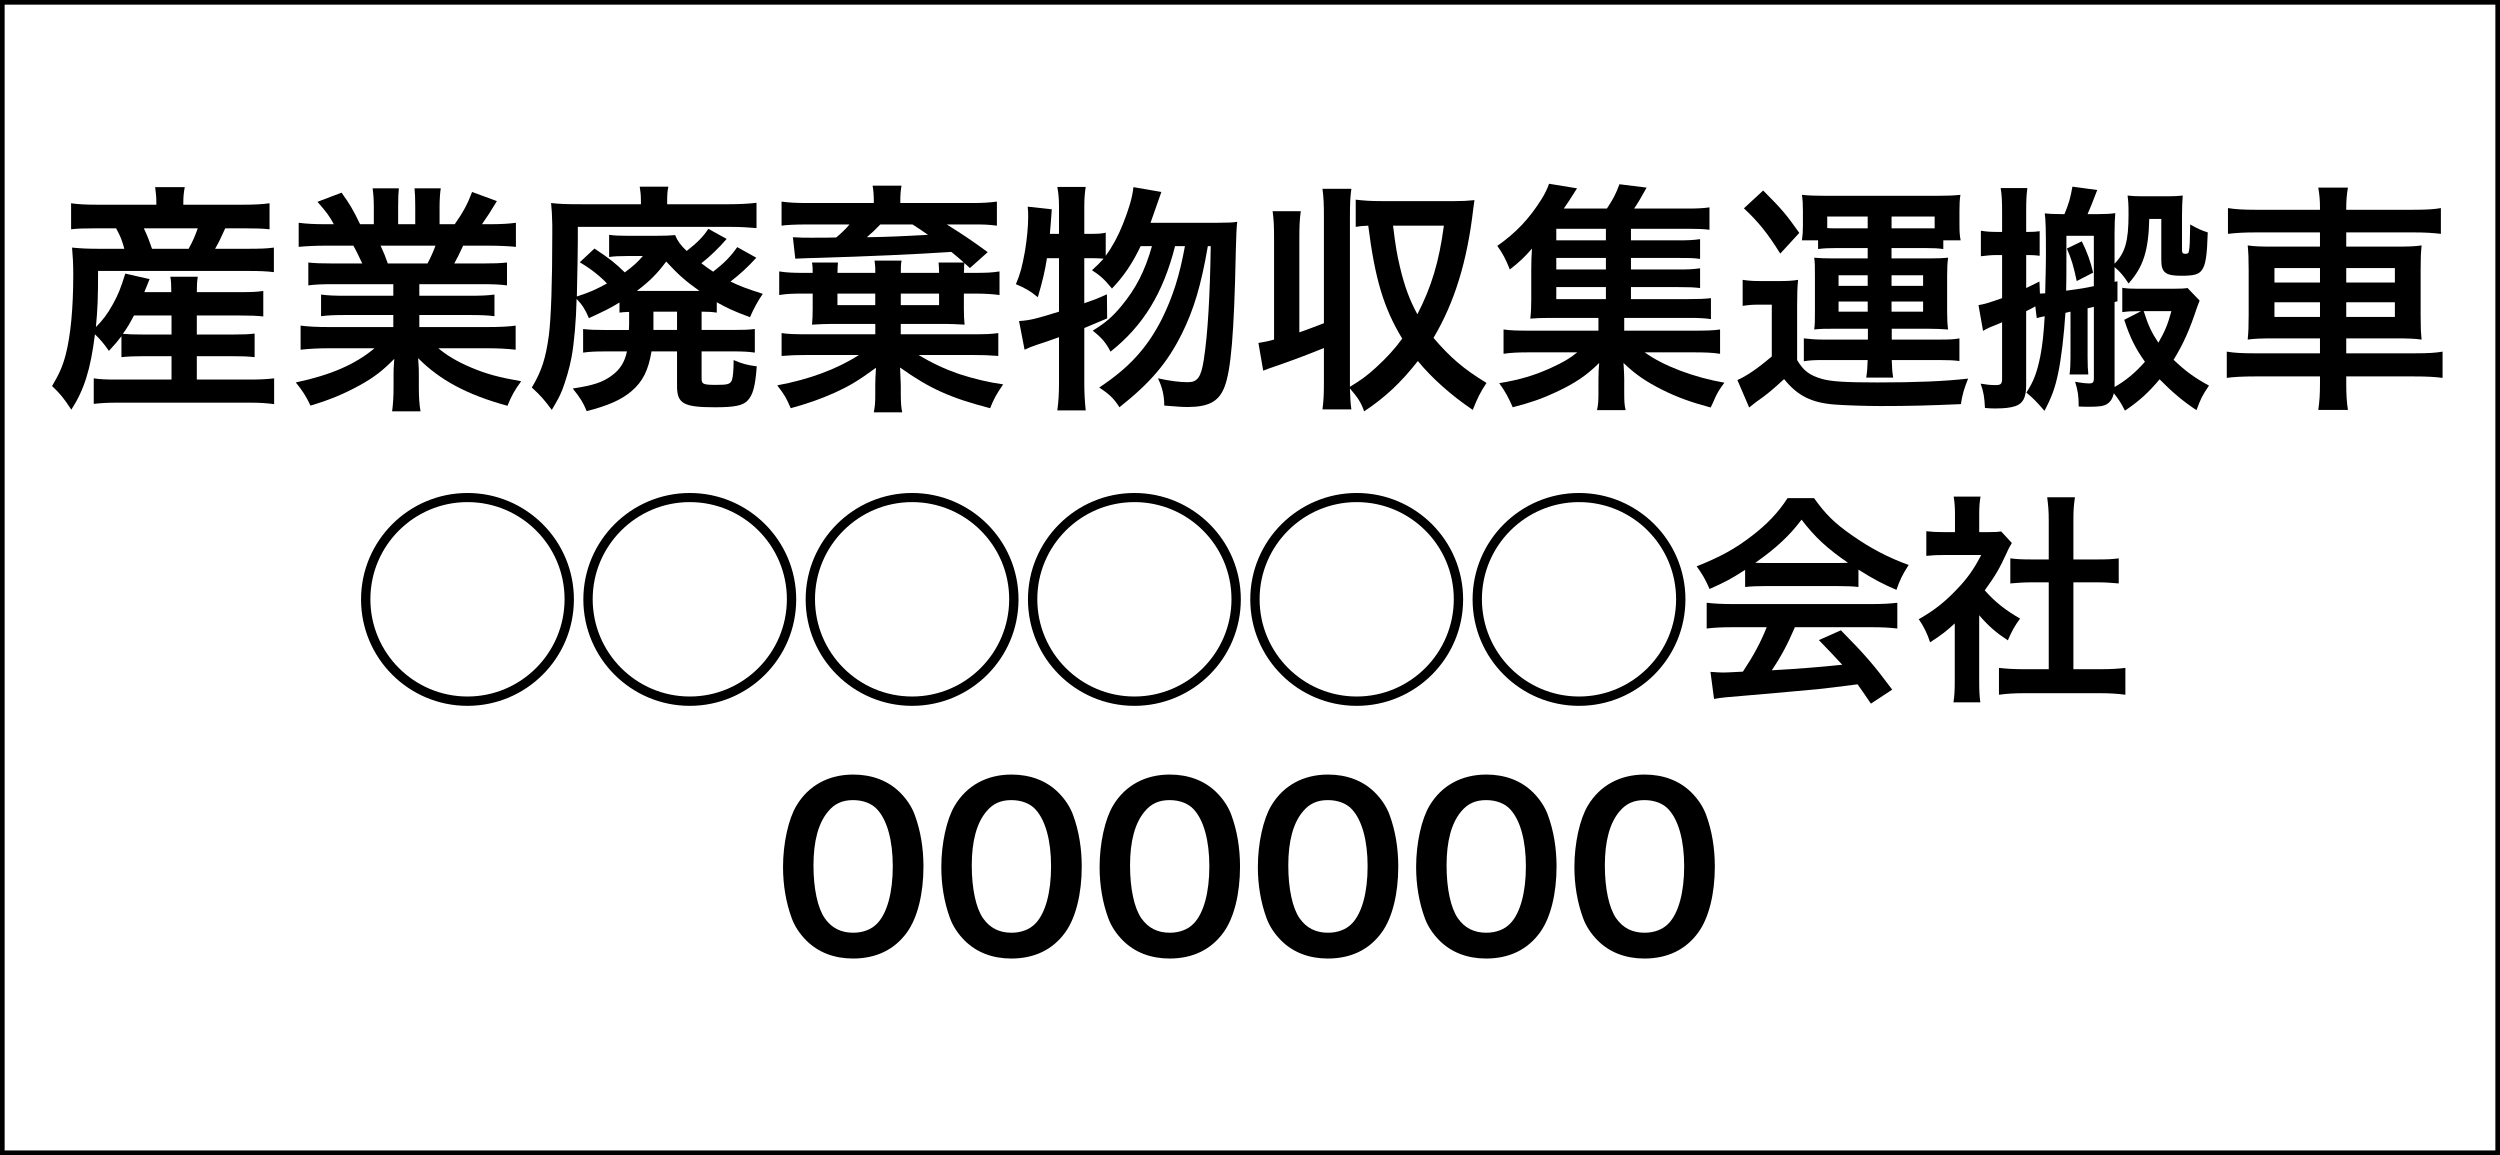 <?xml version="1.0" encoding="UTF-8"?>
<svg id="_レイヤー_2" data-name=" レイヤー 2" xmlns="http://www.w3.org/2000/svg" width="47.607mm" height="21.996mm" viewBox="0 0 134.949 62.35">
  <rect x="0" y="0" width="134.949" height="62.35" fill="#808080" stroke="none"/>
  <defs>
    <style>
      .cls-1 {
        fill: #fff;
        stroke: #000;
        stroke-miterlimit: 10;
        stroke-width: .25px;
      }
    </style>
  </defs>
  <rect class="cls-1" x=".125" y=".125" width="134.699" height="62.1"/>
  <g>
    <path d="m6.555,18.148c-.208.273-.325.416-.676.793-.26-.377-.455-.611-.754-.897-.234,1.898-.585,3.003-1.274,4.069-.429-.65-.611-.871-1.04-1.274.39-.663.572-1.066.741-1.716.26-1.014.403-2.47.403-4.329,0-.52-.026-1.001-.065-1.43.507.052.897.065,1.482.065h1.339c-.13-.481-.195-.637-.442-1.105h-1.105c-.689,0-.962.013-1.326.052v-1.404c.351.052.754.078,1.417.078h3.185v-.13c0-.273-.026-.521-.065-.819h1.599c-.052.273-.078.507-.078.819v.13h3.185c.676,0,1.092-.026,1.469-.078v1.404c-.377-.039-.702-.052-1.391-.052h-1.001c-.26.572-.325.715-.546,1.105h1.716c.702,0,1.092-.013,1.456-.065v1.326c-.416-.052-.78-.065-1.456-.065H5.294c0,1.508-.026,2.041-.117,3.029.364-.364.624-.702.91-1.222.299-.546.416-.832.676-1.664l1.313.299q-.13.325-.286.702h1.456c0-.403-.013-.611-.052-.832h1.482c-.039.273-.052.455-.052.832h2.34c.637,0,.923-.013,1.248-.065v1.378c-.377-.039-.663-.052-1.261-.052h-2.327v1.027h1.95c.611,0,.845-.013,1.17-.052v1.274c-.377-.039-.598-.052-1.17-.052h-1.95v1.261h2.938c.52,0,.91-.026,1.235-.065v1.391c-.39-.052-.78-.078-1.274-.078h-7.215c-.442,0-.793.013-1.248.065v-1.378c.325.052.663.065,1.222.065h2.977v-1.261h-1.508c-.468,0-.832.013-1.196.052v-1.131Zm.676-1.118c-.221.416-.351.65-.598.988.26.026.559.039,1.105.039h1.521v-1.027h-2.028Zm2.951-3.601c.234-.429.325-.637.494-1.105h-2.912c.208.442.286.65.442,1.105h1.976Z"/>
    <path d="m17.982,15.34c-.598,0-.936.013-1.339.065v-1.235c.364.039.702.052,1.339.052h1.573c-.195-.416-.338-.715-.481-.962h-1.404c-.637,0-1.131.026-1.547.065v-1.3c.403.052.819.078,1.482.078h.416c-.247-.455-.403-.663-.884-1.209l1.3-.494c.442.611.624.923,1.001,1.703h.741v-.923c0-.39-.026-.754-.065-1.014h1.417c-.026.234-.039.52-.039.962v.975h.923v-.975c0-.416-.013-.715-.039-.962h1.417c-.039.247-.065.598-.065,1.014v.923h.819c.455-.65.702-1.105.936-1.742l1.339.494c-.312.52-.52.845-.806,1.248h.364c.676,0,1.079-.026,1.469-.078v1.3c-.403-.039-.91-.065-1.547-.065h-1.3c-.247.52-.299.637-.481.962h1.508c.637,0,.962-.013,1.339-.052v1.235c-.403-.052-.728-.065-1.339-.065h-3.394v.624h2.717c.585,0,.975-.013,1.339-.065v1.17c-.364-.052-.767-.065-1.339-.065h-2.717v.65h3.627c.741,0,1.196-.026,1.573-.078v1.3c-.481-.052-.962-.078-1.56-.078h-2.613c.442.377,1.027.728,1.768,1.04.832.351,1.508.533,2.704.741-.364.494-.52.78-.741,1.326-2.184-.598-3.653-1.391-4.823-2.574.039.494.039.611.039.923v.637c0,.546.026.949.091,1.313h-1.534c.052-.377.078-.806.078-1.326v-.624c0-.299,0-.351.039-.884-.611.624-1.092,1.001-1.872,1.43-.832.455-1.625.793-2.652,1.092-.208-.455-.455-.845-.793-1.248,1.898-.403,3.211-.975,4.251-1.846h-2.418c-.611,0-1.079.026-1.573.078v-1.3c.416.052.858.078,1.56.078h3.445v-.65h-2.574c-.572,0-.962.013-1.326.065v-1.17c.364.052.741.065,1.326.065h2.574v-.624h-3.25Zm5.096-1.118c.195-.377.299-.611.429-.962h-2.964c.182.39.26.585.39.962h2.145Z"/>
    <path d="m33.959,16.835c-.26.013-.338.013-.52.039v-.546c-.507.312-.806.455-1.651.845-.182-.442-.351-.715-.663-1.04-.026,1.157-.13,2.379-.273,3.146-.104.572-.325,1.313-.507,1.781-.13.325-.26.559-.559,1.066-.416-.559-.598-.767-1.079-1.209.533-.884.754-1.586.923-2.834.117-.962.182-2.821.182-5.434v-.533c-.013-.52-.026-.793-.065-1.157.455.052.806.065,1.651.065h3.198v-.208c0-.286-.026-.507-.065-.741h1.547c-.052.221-.065.442-.065.767v.182h3.315c.52,0,1.105-.026,1.508-.078v1.365c-.468-.039-.871-.065-1.417-.065h-8.229v.754q0,.637-.052,3.003c.715-.234.975-.351,1.625-.702-.351-.377-.884-.806-1.469-1.144l.793-.741c.845.559,1.118.78,1.638,1.287.468-.351.676-.533.975-.884h-.832c-.442,0-.715.013-.988.052v-1.196c.286.039.546.052.988.052h1.534c.533,0,.754-.013,1.04-.039.13.325.299.546.624.858.585-.455.91-.793,1.17-1.196l.988.546c-.403.468-.91.962-1.365,1.313.299.234.364.273.637.455.598-.468.923-.793,1.3-1.326l1.027.572c-.442.494-.871.884-1.391,1.287.507.247.858.377,1.742.663-.286.416-.494.806-.689,1.261-.845-.312-1.183-.468-1.794-.806v.559c-.26-.039-.494-.052-.819-.052v.988h1.69c.624,0,.858-.013,1.183-.052v1.274c-.364-.052-.676-.065-1.209-.065h-1.664v1.456c0,.312.078.351.793.351.624,0,.754-.039.845-.26.052-.169.091-.494.091-1.079.442.195.741.273,1.248.338-.078,1.079-.208,1.56-.507,1.859-.247.26-.702.351-1.742.351-1.703,0-2.054-.195-2.054-1.144v-1.872h-1.378c-.169,1.014-.468,1.625-1.079,2.146-.546.468-1.261.78-2.418,1.079-.208-.494-.351-.715-.754-1.222,1.118-.169,1.612-.338,2.093-.689.455-.325.715-.741.832-1.313h-1.157c-.533,0-.858.013-1.209.065v-1.274c.325.039.624.052,1.17.052h1.3c.013-.182.013-.273.013-.403v-.572Zm.611-1.131h3.185c-.78-.559-1.118-.858-1.794-1.586-.481.65-.897,1.066-1.586,1.586h.195Zm.702,1.781v.325h1.274v-.988h-1.274v.663Z"/>
    <path d="m50.691,14.729c0-.182-.014-.416-.026-.559h1.365c-.234-.208-.377-.325-.676-.572q-2.965.195-7.294.325c-.338,0-.377.013-1.131.039l-.13-1.157c.442.026.611.026.949.026.611,0,1.079,0,1.391-.013.312-.26.559-.507.715-.702h-2.327c-.559,0-1.105.026-1.339.065v-1.3c.351.052.767.078,1.391.078h3.588v-.078c0-.351-.013-.572-.065-.858h1.561c-.052.312-.065.494-.065.845v.091h3.874c.586,0,.949-.026,1.34-.078v1.3c-.547-.065-.677-.065-1.353-.065h-1.352c.845.533,1.209.767,2.21,1.495l-.962.858q-.169-.156-.3-.273c0,.078-.013.104-.013.195v.143c-.013.117-.013.13-.013.195h.572c.649,0,.948-.013,1.352-.078v1.274c-.364-.052-.845-.078-1.352-.078h-.572v.806c0,.39.013.598.039.871-.481-.026-.741-.039-1.015-.039h-2.431v.559h3.835c.832,0,1.027-.013,1.431-.065v1.235c-.547-.039-.768-.052-1.443-.052h-2.86c.729.442,1.43.767,2.185,1.027.793.26,1.625.455,2.379.559-.391.572-.507.793-.702,1.287-2.158-.559-3.276-1.066-4.862-2.197,0,.065.013.39.039.975v.468c0,.429.026.767.078.975h-1.534c.065-.364.078-.507.078-.962v-.494c0-.195.013-.611.039-.949-.962.702-1.417.975-2.21,1.339-.819.364-1.417.572-2.392.845-.26-.598-.325-.702-.728-1.235,1.703-.312,3.224-.871,4.408-1.638h-2.756c-.676,0-.884.013-1.417.052v-1.235c.325.052.689.065,1.456.065h3.602v-.559h-2.392c-.286,0-.559.013-1.027.039.013-.078.013-.13.013-.169.013-.091.026-.325.026-.702v-.806h-.442c-.715,0-.949.013-1.365.078v-1.274c.429.065.728.078,1.365.078h.442c0-.247,0-.351-.039-.559h1.404c-.013.117-.026.325-.026.559h2.041c0-.273,0-.364-.039-.663h1.456c-.039.208-.039.312-.039.663h2.067Zm-3.445,1.118h-2.041v.624h2.041v-.624Zm.272-3.731c-.26.273-.48.481-.728.689,1.104-.013,2.184-.065,3.302-.13-.338-.234-.429-.299-.832-.559h-1.742Zm3.173,4.355v-.624h-2.067v.624h2.067Z"/>
    <path d="m65.706,12.025c.546,0,.845-.013,1.079-.052q-.052.403-.078,1.638c-.091,4.42-.26,6.383-.611,7.28-.299.78-.857,1.079-2.002,1.079-.286,0-.61-.026-1.248-.078,0-.546-.104-.975-.338-1.469.663.143,1.184.208,1.612.208.52,0,.715-.273.858-1.196.221-1.404.338-3.523.377-6.149h-.156c-.364,2.132-.768,3.445-1.392,4.707-.779,1.573-1.689,2.652-3.38,3.991-.299-.468-.52-.689-1.092-1.066,1.599-1.053,2.587-2.132,3.38-3.692.599-1.209.962-2.366,1.248-3.939h-.533c-.649,2.548-1.716,4.291-3.483,5.694-.247-.481-.481-.754-.962-1.131.715-.442,1.053-.741,1.533-1.313.793-.949,1.287-1.911,1.664-3.25h-.61c-.442.923-.91,1.625-1.548,2.288-.402-.494-.649-.715-1.078-.988.312-.286.441-.416.624-.624-.261-.026-.43-.026-.729-.026h-.312v2.431c.455-.156.649-.221,1.222-.481l.013,1.3c-.61.26-.793.338-1.234.52v2.951c0,.546.025,1.001.077,1.495h-1.533c.064-.455.091-.923.091-1.495v-2.457c-.533.195-.923.325-1.17.403-.352.117-.43.156-.689.273l-.299-1.547c.598-.039.91-.117,2.158-.507v-2.886h-.65c-.117.729-.234,1.222-.494,2.106-.429-.351-.688-.494-1.183-.702.247-.585.338-.949.494-1.807.104-.65.169-1.3.169-1.833,0-.195,0-.312-.026-.546l1.3.143c-.052.78-.064.845-.104,1.326h.494v-1.469c0-.403-.026-.702-.091-1.066h1.533c-.052.338-.077.637-.077,1.066v1.469h.312c.416,0,.624-.013.845-.065v1.248c.377-.52.677-1.079.924-1.703.324-.806.52-1.469.571-2.002l1.509.26q-.104.273-.416,1.183c-.039.117-.092.26-.17.481h3.602Z"/>
    <path d="m70.138,17.94c.533-.195.702-.247,1.326-.494v-5.759c0-.663-.013-1.014-.078-1.495h1.561c-.065.455-.078.819-.078,1.495v9.191c.637-.39.871-.559,1.391-1.027.585-.533,1.027-1.014,1.431-1.573-1.002-1.651-1.47-3.224-1.834-6.097-.324.013-.468.026-.676.065v-1.469c.43.052.793.078,1.365.078h4.004c.391,0,.663-.013,1.04-.052q-.025.156-.064.468c-.325,2.821-1.001,5.031-2.146,6.968.91,1.066,1.625,1.677,2.86,2.431-.351.533-.481.806-.741,1.456-1.157-.78-2.21-1.716-2.964-2.639-.897,1.144-1.742,1.95-2.899,2.717-.156-.455-.338-.741-.767-1.235.013.481.025.754.078,1.131h-1.561c.065-.494.078-.832.078-1.495v-1.82c-.728.299-1.638.65-2.665,1.001-.273.091-.338.117-.611.221l-.259-1.495c.389-.065.519-.091.844-.182v-5.435c0-.663-.013-1.014-.078-1.495h1.521c-.065.468-.078.806-.078,1.495v5.044Zm5.058-5.759c.143,1.157.208,1.534.377,2.249.247,1.04.52,1.768.936,2.535.768-1.495,1.17-2.834,1.431-4.784h-2.743Z"/>
    <path d="m88.039,16.146h3.055c.599,0,.924-.013,1.262-.052v1.131c-.352-.052-.65-.065-1.248-.065h-3.433v.689h3.692c.793,0,1.131-.013,1.482-.065v1.313c-.43-.065-.819-.078-1.482-.078h-2.587c1.001.728,2.651,1.352,4.303,1.638-.26.351-.364.52-.48.767-.014.026-.065.143-.144.325-.025.052-.064.143-.117.247-1.026-.273-1.794-.546-2.6-.949-.91-.455-1.469-.845-2.106-1.456.026.377.039.715.039.858v.754c0,.481.013.676.078.936h-1.547c.064-.286.078-.494.078-.923v-.767c0-.299.013-.546.039-.858-.663.663-1.313,1.105-2.354,1.586-.715.338-1.391.572-2.313.806-.209-.494-.43-.897-.729-1.3,1.105-.182,1.898-.416,2.809-.832.623-.286,1.014-.507,1.403-.832h-2.509c-.663,0-1.04.013-1.469.078v-1.313c.351.052.676.065,1.469.065h3.653v-.689h-2.574c-.507,0-.793.013-1.105.039.039-.286.053-.624.053-1.04v-1.612c0-.416.013-.767.038-1.131-.377.442-.662.715-1.195,1.131-.222-.559-.377-.858-.676-1.274,1.014-.715,1.716-1.456,2.379-2.509.182-.286.324-.585.416-.845l1.508.247q-.494.793-.715,1.092h2.327c.325-.481.507-.832.676-1.313l1.469.182c-.325.585-.455.806-.676,1.131h2.795c.585,0,.923-.013,1.274-.065v1.209c-.325-.039-.585-.052-1.079-.052h-3.159v.624h2.496c.637,0,.845-.013,1.235-.065v1.066c-.391-.052-.533-.052-1.235-.052h-2.496v.624h2.496c.65,0,.832-.013,1.235-.065v1.066c-.352-.039-.546-.052-1.235-.052h-2.496v.65Zm-1.353-3.796h-2.678v.624h2.678v-.624Zm0,1.573h-2.678v.624h2.678v-.624Zm-2.678,1.573v.65h2.678v-.65h-2.678Z"/>
    <path d="m94.07,15.106c.352.052.56.065,1.04.065h.963c.377,0,.676-.013.987-.065-.039.403-.052.715-.052,1.417v2.912c.338.572.663.819,1.326,1.014.481.143,1.261.195,3.003.195,2.132,0,3.653-.065,4.901-.208-.221.559-.312.858-.39,1.378-1.756.078-2.848.104-4.355.104-.78,0-1.885-.039-2.418-.078-1.274-.091-2.041-.468-2.77-1.378-.637.585-.923.832-1.508,1.235-.104.078-.234.182-.377.299l-.637-1.482c.48-.208,1.078-.611,1.858-1.274v-2.795h-.688c-.352,0-.533.013-.885.065v-1.404Zm1.105-4.823c1.04,1.04,1.248,1.3,1.95,2.288l-1.027,1.118c-.688-1.105-1.183-1.716-1.963-2.444l1.04-.962Zm3.926,3.107c-.402,0-.663.013-.962.052v-.468h-.871c.039-.273.053-.481.053-.793v-.806c0-.325-.014-.598-.053-.858.377.039.702.052,1.262.052h6.058c.521,0,.832-.013,1.235-.052-.039.247-.052.481-.052.832v.78c0,.351.013.598.064.845h-.936v.468c-.299-.039-.494-.052-.949-.052h-1.846v.559h1.988c.547,0,.768-.013,1.066-.039-.039.299-.052.546-.052.962v1.963c0,.429.013.65.052.949-.429-.026-.663-.039-1.066-.039h-1.976v.585h2.613c.532,0,.754-.013,1.04-.065v1.222c-.325-.039-.546-.052-1.079-.052h-2.574c.013.429.026.637.078.949h-1.456c.052-.351.064-.507.078-.949h-2.405c-.455,0-.729.013-1.04.065v-1.235c.312.039.663.065,1.027.065h2.431v-.585h-1.859c-.48,0-.649,0-1.04.039.039-.299.039-.429.039-.949v-1.963c0-.572,0-.676-.039-.962.312.026.546.039,1.04.039h1.847v-.559h-1.717Zm1.717-1.703h-2.185v.624c.144.013.234.013.403.013h1.781v-.637Zm-1.573,3.172v.572h1.573v-.572h-1.573Zm0,1.417v.546h1.573v-.546h-1.573Zm4.836-3.952h.351v-.637h-2.326v.637h1.976Zm-1.976,3.107h1.703v-.572h-1.703v.572Zm0,1.391h1.703v-.546h-1.703v.546Z"/>
    <path d="m111.491,16.887c-.078,1.209-.222,2.444-.391,3.25-.169.806-.338,1.274-.741,2.041-.377-.442-.571-.65-.975-.988.39-.598.572-1.079.754-1.976.117-.598.183-1.261.234-2.145-.221.052-.273.052-.43.104l-.077-.637c-.156.091-.234.13-.494.26v4.004c0,.65-.169.975-.572,1.118-.26.091-.611.13-1.092.13-.13,0-.286,0-.56-.026-.025-.572-.078-.884-.233-1.313.299.052.532.078.806.078.286,0,.352-.065.352-.351v-3.042q-.286.13-.625.26c-.194.091-.26.117-.402.208l-.247-1.391c.312-.052.572-.13,1.274-.377v-2.327h-.261c-.325,0-.571.026-.884.065v-1.378c.312.052.546.065.884.065h.261v-1.04c0-.637-.014-.949-.078-1.326h1.442c-.052.39-.064.676-.064,1.326v1.04h.13c.247,0,.416-.013.598-.039v1.326c-.194-.026-.377-.039-.61-.039h-.117v1.781c.312-.156.364-.182.715-.351l.026.65c.13,0,.169-.013.285-.013.014-.481.014-.871.026-1.105.013-.572.013-.962.013-1.105,0-1.157-.013-1.794-.064-2.106.272.026.441.039.857.039h.208c.234-.559.325-.884.43-1.482l1.339.182c-.299.78-.352.91-.521,1.3h.611c.364,0,.611-.013.884-.052-.025.286-.039.663-.039,1.105v1.625c.572-.585.755-1.209.755-2.665,0-.559-.014-.715-.053-1.014.234.026.455.039.754.039h1.431c.377,0,.533-.013.793-.039-.026.325-.039.624-.039,1.053v1.911c0,.13.052.182.169.182.143,0,.195-.039.208-.169.039-.156.052-.624.065-1.417.363.208.61.325.948.429-.039,1.274-.116,1.768-.324,2.041-.17.234-.43.299-1.118.299-.846,0-1.066-.182-1.066-.845v-2.223h-.65c-.038,1.716-.324,2.6-1.117,3.484-.273-.416-.455-.637-.755-.884v.793l.156-.026v1.079l-.156.039v4.589c.611-.351,1.118-.767,1.639-1.365-.494-.689-.807-1.3-1.118-2.262l.91-.468c-.546,0-.715.013-1.015.052v-1.313c.247.039.469.052.846.052h1.846c.429,0,.676-.013.832-.039l.65.676c-.053.13-.065.169-.156.416-.377,1.145-.715,1.911-1.248,2.782.624.598,1.157.988,1.911,1.391-.377.559-.442.702-.676,1.326-.729-.481-1.313-.975-1.989-1.664-.611.728-1.131,1.196-1.872,1.69-.247-.481-.352-.624-.599-.936-.064.273-.182.468-.377.585-.169.104-.402.143-.936.143-.13,0-.286,0-.585-.013,0-.559-.039-.845-.195-1.339.338.065.585.091.768.091.194,0,.247-.065.247-.273v-3.861q-.156.039-.339.078v2.652c0,.39.014.676.039.923h-1.014c.039-.273.052-.572.052-.923v-2.47l-.272.065Zm1.534-4.16h-1.482v1.469c0,.494,0,.884-.013,1.495.702-.091,1.026-.143,1.495-.247v-2.717Zm-.65.299c.299.611.468,1.079.611,1.69l-.885.455c-.182-.858-.285-1.183-.532-1.755l.806-.39Zm3.341,3.77c.247.78.43,1.157.793,1.703.352-.611.507-.988.702-1.703h-1.495Z"/>
    <path d="m125.232,11.245c0-.429-.026-.728-.092-1.118h1.6c-.065.39-.091.689-.091,1.118v.078h3.601c.729,0,1.145-.026,1.508-.091v1.391c-.429-.052-.884-.078-1.469-.078h-3.64v.767h2.626c.779,0,1.079-.013,1.442-.065-.039.429-.052.637-.052,1.326v2.431c0,.689.013.897.052,1.326-.39-.052-.688-.065-1.456-.065h-2.612v.806h3.705c.728,0,1.131-.026,1.495-.091v1.417c-.416-.052-.832-.078-1.521-.078h-3.679v.338c0,.663.025,1.04.091,1.469h-1.6c.065-.468.092-.806.092-1.469v-.338h-3.511c-.676,0-1.131.026-1.521.078v-1.417c.377.065.793.091,1.494.091h3.537v-.806h-2.432c-.754,0-1.092.013-1.469.065.039-.429.052-.689.052-1.326v-2.418c0-.637-.013-.91-.052-1.339.363.052.663.065,1.43.065h2.471v-.767h-3.498c-.571,0-1.04.026-1.469.078v-1.391c.391.065.858.091,1.508.091h3.459v-.078Zm-2.458,3.224v.78h2.458v-.78h-2.458Zm0,1.846v.793h2.458v-.793h-2.458Zm6.501-1.066v-.78h-2.626v.78h2.626Zm0,1.859v-.793h-2.626v.793h2.626Z"/>
  </g>
  <g>
    <path d="m30.979,32.356c0,3.167-2.567,5.745-5.745,5.745s-5.745-2.578-5.745-5.745,2.579-5.745,5.745-5.745,5.745,2.566,5.745,5.745Zm-10.986-.012c0,2.902,2.351,5.253,5.241,5.253s5.241-2.351,5.241-5.253-2.351-5.241-5.241-5.241-5.241,2.351-5.241,5.241Z"/>
    <path d="m42.979,32.356c0,3.167-2.567,5.745-5.745,5.745s-5.745-2.578-5.745-5.745,2.579-5.745,5.745-5.745,5.745,2.566,5.745,5.745Zm-10.986-.012c0,2.902,2.351,5.253,5.241,5.253s5.241-2.351,5.241-5.253-2.351-5.241-5.241-5.241-5.241,2.351-5.241,5.241Z"/>
    <path d="m54.979,32.356c0,3.167-2.567,5.745-5.745,5.745s-5.745-2.578-5.745-5.745,2.579-5.745,5.745-5.745,5.745,2.566,5.745,5.745Zm-10.986-.012c0,2.902,2.351,5.253,5.241,5.253s5.241-2.351,5.241-5.253-2.351-5.241-5.241-5.241-5.241,2.351-5.241,5.241Z"/>
    <path d="m66.979,32.356c0,3.167-2.567,5.745-5.745,5.745s-5.745-2.578-5.745-5.745,2.579-5.745,5.745-5.745,5.745,2.566,5.745,5.745Zm-10.986-.012c0,2.902,2.351,5.253,5.241,5.253s5.241-2.351,5.241-5.253-2.351-5.241-5.241-5.241-5.241,2.351-5.241,5.241Z"/>
    <path d="m78.979,32.356c0,3.167-2.566,5.745-5.745,5.745s-5.745-2.578-5.745-5.745,2.579-5.745,5.745-5.745,5.745,2.566,5.745,5.745Zm-10.986-.012c0,2.902,2.352,5.253,5.241,5.253s5.241-2.351,5.241-5.253-2.351-5.241-5.241-5.241-5.241,2.351-5.241,5.241Z"/>
    <path d="m90.979,32.356c0,3.167-2.566,5.745-5.745,5.745s-5.744-2.578-5.744-5.745,2.578-5.745,5.744-5.745,5.745,2.566,5.745,5.745Zm-10.986-.012c0,2.902,2.352,5.253,5.241,5.253s5.241-2.351,5.241-5.253-2.351-5.241-5.241-5.241-5.241,2.351-5.241,5.241Z"/>
    <path d="m94.2,30.761c-.743.48-1.079.66-1.919,1.032-.204-.48-.396-.815-.695-1.224,1.295-.516,2.099-.959,3.011-1.667.791-.611,1.402-1.247,1.895-2.015h1.427c.636.887,1.116,1.355,2.027,1.991,1.02.72,1.991,1.223,3.082,1.619-.336.516-.491.852-.659,1.343-.756-.324-1.212-.563-2.051-1.091v.936c-.312-.036-.624-.048-1.08-.048h-4.006c-.348,0-.707.012-1.031.048v-.924Zm-.659,3.095c-.612,0-1.02.023-1.415.071v-1.391c.396.048.852.071,1.415.071h7.472c.588,0,1.008-.023,1.403-.071v1.391c-.396-.048-.804-.071-1.403-.071h-4.126c-.371.875-.743,1.583-1.247,2.326q2.123-.12,3.802-.3c-.384-.42-.588-.636-1.259-1.331l1.187-.528c1.284,1.296,1.8,1.896,2.771,3.203l-1.151.755c-.396-.588-.516-.755-.719-1.043-.996.132-1.716.216-2.159.264-1.188.108-3.562.324-4.042.359-.672.049-1.271.108-1.547.168l-.192-1.463c.324.024.528.036.696.036.084,0,.443-.012,1.055-.048.588-.888.96-1.583,1.284-2.398h-1.823Zm5.685-3.467c.192,0,.3,0,.527-.012-1.103-.755-1.786-1.379-2.506-2.327-.636.852-1.38,1.547-2.495,2.327.204.012.276.012.492.012h3.981Z"/>
    <path d="m106.836,36.686c0,.563.012.863.061,1.224h-1.451c.06-.36.071-.684.071-1.248v-3.01c-.468.432-.72.623-1.331,1.02-.144-.456-.359-.888-.611-1.248.839-.479,1.415-.936,2.062-1.619.563-.587.911-1.079,1.308-1.847h-1.955c-.432,0-.684.012-1.008.048v-1.331c.3.036.552.048.947.048h.6v-1.007c0-.312-.023-.636-.071-.912h1.451c-.048.276-.072.54-.072.936v.983h.492c.371,0,.539-.012.695-.036l.575.624c-.107.18-.18.3-.264.504-.396.864-.623,1.259-1.199,2.051.563.636,1.115,1.068,1.907,1.524-.288.384-.468.719-.66,1.175-.623-.407-1.031-.756-1.547-1.355v3.479Zm5.085-.563h1.439c.6,0,.995-.024,1.367-.072v1.451c-.42-.06-.888-.084-1.367-.084h-4.102c-.479,0-.936.024-1.355.084v-1.451c.384.048.804.072,1.38.072h1.307v-4.69h-.899c-.407,0-.791.024-1.175.06v-1.355c.348.048.659.06,1.175.06h.899v-2.111c0-.492-.023-.78-.084-1.247h1.499c-.071.479-.084.731-.084,1.247v2.111h1.271c.54,0,.84-.012,1.176-.06v1.355c-.384-.036-.756-.06-1.176-.06h-1.271v4.69Z"/>
  </g>
  <g>
    <path d="m43.527,50.769c-.36-.36-.636-.779-.792-1.212-.312-.852-.467-1.786-.467-2.758,0-1.271.288-2.591.731-3.322.647-1.079,1.727-1.667,3.058-1.667,1.02,0,1.895.336,2.531.972.36.359.636.779.792,1.211.312.84.468,1.799.468,2.782,0,1.476-.324,2.771-.888,3.55-.671.936-1.667,1.416-2.914,1.416-1.02,0-1.883-.336-2.519-.972Zm3.826-.924c.54-.563.839-1.679.839-3.082,0-1.392-.3-2.482-.839-3.07-.288-.324-.768-.504-1.307-.504-.576,0-.996.192-1.343.611-.528.624-.792,1.607-.792,2.915,0,1.259.228,2.303.611,2.854.372.527.875.779,1.535.779.528,0,.996-.18,1.295-.504Z"/>
    <path d="m52.071,50.769c-.36-.36-.636-.779-.792-1.212-.312-.852-.467-1.786-.467-2.758,0-1.271.288-2.591.731-3.322.647-1.079,1.727-1.667,3.058-1.667,1.02,0,1.895.336,2.531.972.36.359.636.779.792,1.211.312.84.468,1.799.468,2.782,0,1.476-.324,2.771-.888,3.55-.671.936-1.667,1.416-2.914,1.416-1.02,0-1.883-.336-2.519-.972Zm3.826-.924c.54-.563.839-1.679.839-3.082,0-1.392-.3-2.482-.839-3.07-.288-.324-.768-.504-1.307-.504-.576,0-.996.192-1.343.611-.528.624-.792,1.607-.792,2.915,0,1.259.228,2.303.611,2.854.372.527.875.779,1.535.779.528,0,.996-.18,1.295-.504Z"/>
    <path d="m60.615,50.769c-.36-.36-.636-.779-.792-1.212-.312-.852-.467-1.786-.467-2.758,0-1.271.288-2.591.731-3.322.647-1.079,1.727-1.667,3.058-1.667,1.02,0,1.895.336,2.531.972.36.359.636.779.792,1.211.312.84.468,1.799.468,2.782,0,1.476-.324,2.771-.888,3.55-.671.936-1.667,1.416-2.914,1.416-1.02,0-1.883-.336-2.519-.972Zm3.826-.924c.54-.563.839-1.679.839-3.082,0-1.392-.3-2.482-.839-3.07-.288-.324-.768-.504-1.307-.504-.576,0-.996.192-1.343.611-.528.624-.792,1.607-.792,2.915,0,1.259.228,2.303.611,2.854.372.527.875.779,1.535.779.528,0,.996-.18,1.295-.504Z"/>
    <path d="m69.158,50.769c-.359-.36-.636-.779-.792-1.212-.312-.852-.467-1.786-.467-2.758,0-1.271.287-2.591.731-3.322.647-1.079,1.727-1.667,3.058-1.667,1.02,0,1.896.336,2.531.972.359.359.636.779.791,1.211.312.84.468,1.799.468,2.782,0,1.476-.323,2.771-.888,3.55-.671.936-1.667,1.416-2.914,1.416-1.02,0-1.883-.336-2.519-.972Zm3.826-.924c.539-.563.839-1.679.839-3.082,0-1.392-.3-2.482-.839-3.07-.288-.324-.768-.504-1.308-.504-.575,0-.995.192-1.343.611-.528.624-.792,1.607-.792,2.915,0,1.259.228,2.303.611,2.854.372.527.876.779,1.535.779.528,0,.996-.18,1.296-.504Z"/>
    <path d="m77.702,50.769c-.36-.36-.636-.779-.792-1.212-.312-.852-.468-1.786-.468-2.758,0-1.271.288-2.591.731-3.322.647-1.079,1.728-1.667,3.059-1.667,1.02,0,1.895.336,2.53.972.36.359.636.779.792,1.211.312.84.468,1.799.468,2.782,0,1.476-.324,2.771-.888,3.55-.672.936-1.667,1.416-2.914,1.416-1.02,0-1.884-.336-2.519-.972Zm3.825-.924c.54-.563.84-1.679.84-3.082,0-1.392-.3-2.482-.84-3.07-.287-.324-.768-.504-1.307-.504-.576,0-.996.192-1.344.611-.527.624-.791,1.607-.791,2.915,0,1.259.228,2.303.611,2.854.372.527.875.779,1.535.779.527,0,.995-.18,1.295-.504Z"/>
    <path d="m86.246,50.769c-.36-.36-.636-.779-.792-1.212-.312-.852-.468-1.786-.468-2.758,0-1.271.288-2.591.731-3.322.647-1.079,1.728-1.667,3.059-1.667,1.02,0,1.895.336,2.53.972.36.359.636.779.792,1.211.312.84.468,1.799.468,2.782,0,1.476-.324,2.771-.888,3.55-.672.936-1.667,1.416-2.914,1.416-1.02,0-1.884-.336-2.519-.972Zm3.825-.924c.54-.563.84-1.679.84-3.082,0-1.392-.3-2.482-.84-3.07-.287-.324-.768-.504-1.307-.504-.576,0-.996.192-1.344.611-.527.624-.791,1.607-.791,2.915,0,1.259.228,2.303.611,2.854.372.527.875.779,1.535.779.527,0,.995-.18,1.295-.504Z"/>
  </g>
</svg>